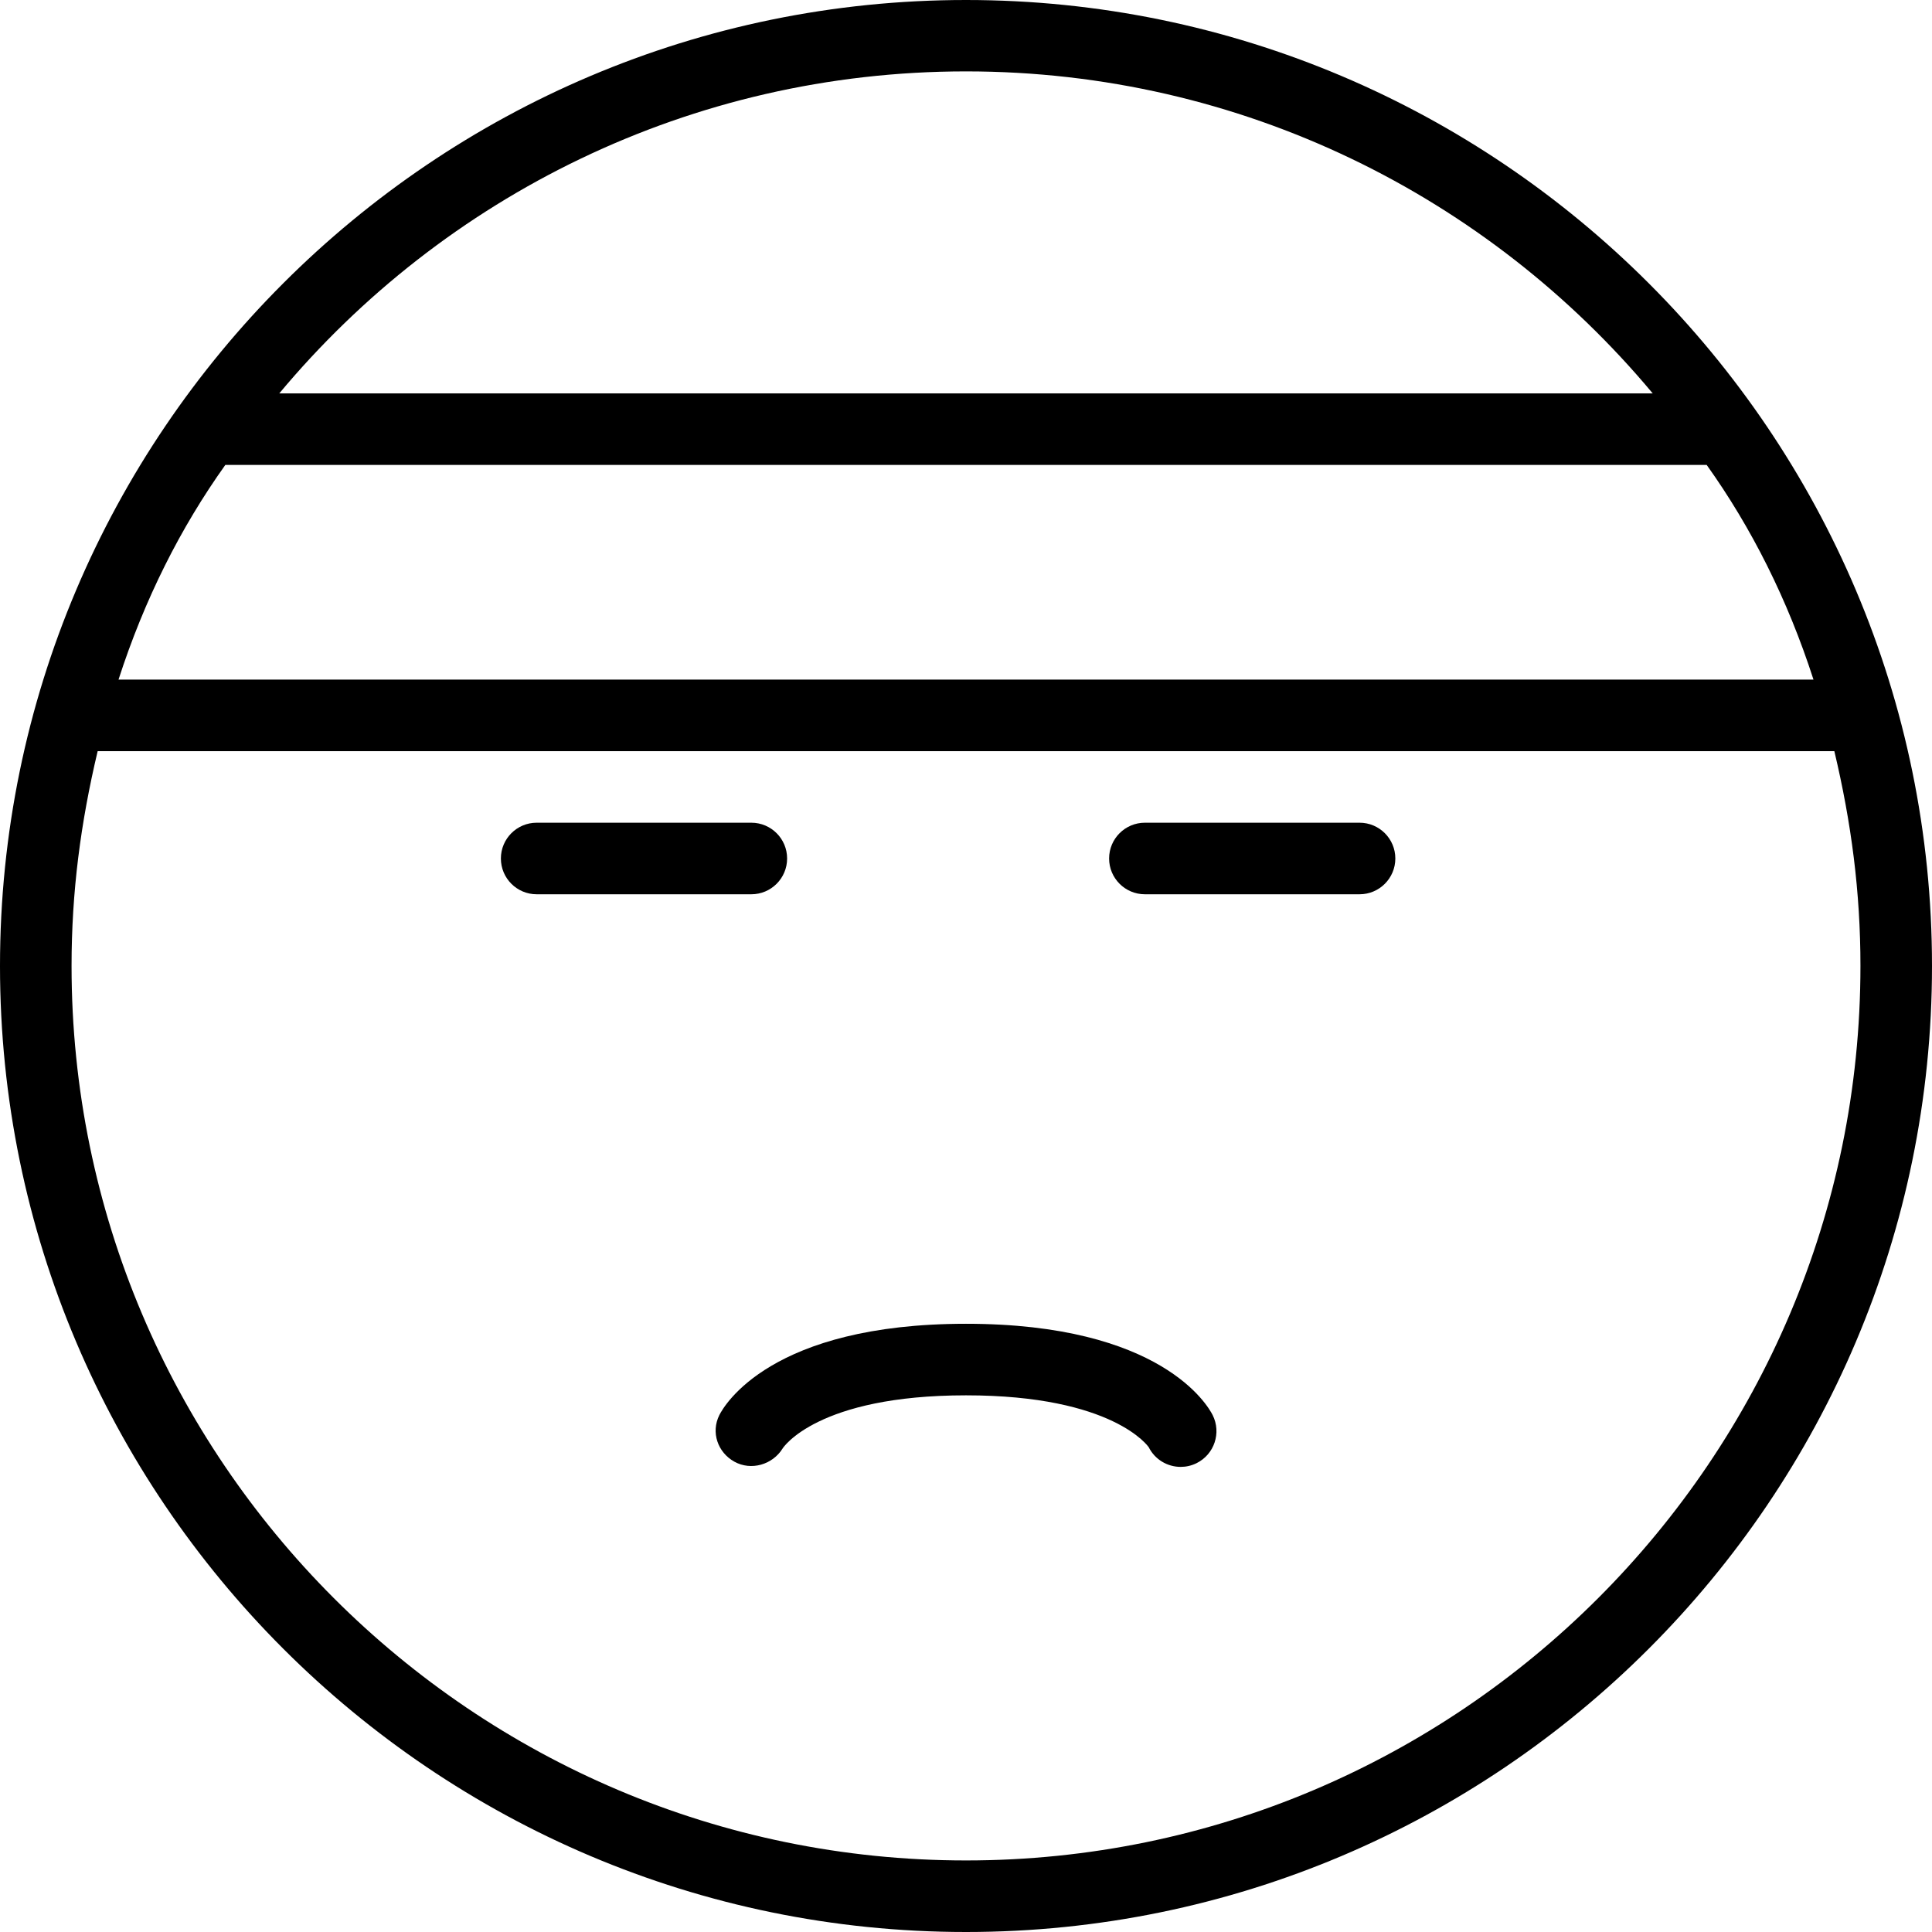 <?xml version="1.0" encoding="iso-8859-1"?>
<!-- Uploaded to: SVG Repo, www.svgrepo.com, Generator: SVG Repo Mixer Tools -->
<svg fill="#000000" height="800px" width="800px" version="1.1" id="Layer_1" xmlns="http://www.w3.org/2000/svg" xmlns:xlink="http://www.w3.org/1999/xlink" 
	 viewBox="0 0 512 512" xml:space="preserve">
<g>
	<g>
		<path d="M256,0C114.843,0,0,114.843,0,256c0,141.157,114.843,256,256,256s256-114.843,256-256C512,114.843,397.157,0,256,0z
			 M256,18.918c73.045,0,138.47,33.185,181.985,85.333H74.015C117.53,52.103,182.955,18.918,256,18.918z M59.711,123.214h392.58
			c11.838,16.593,21.415,35.556,28.302,56.889H31.407C38.294,158.77,47.872,139.807,59.711,123.214z M256,493.037
			c-130.704,0-237.037-106.356-237.037-237.06c0-19.605,2.41-37.948,6.918-56.911h460.238c4.508,18.963,6.918,37.306,6.918,56.911
			C493.037,386.681,386.704,493.037,256,493.037z"/>
	</g>
</g>
<g>
	<g>
		<path d="M199.111,218.029h-56.889c-5.236,0-9.482,4.245-9.482,9.481c0,5.236,4.245,9.482,9.482,9.482h56.889
			c5.236,0,9.482-4.245,9.482-9.482C208.593,222.274,204.347,218.029,199.111,218.029z"/>
	</g>
</g>
<g>
	<g>
		<path d="M360.296,218.029h-56.889c-5.236,0-9.482,4.245-9.482,9.481c0,5.236,4.245,9.482,9.482,9.482h56.889
			c5.236,0,9.481-4.245,9.481-9.482C369.778,222.274,365.532,218.029,360.296,218.029z"/>
	</g>
</g>
<g>
	<g>
		<path d="M321.37,375.019c-1.241-2.477-13.597-24.204-65.37-24.204s-64.13,21.727-65.37,24.204
			c-2.269,4.542-0.454,9.875,3.982,12.338c4.435,2.468,10.134,0.815,12.796-3.509c0.083-0.144,9.097-14.07,48.593-14.07
			c39.208,0,48.375,13.727,48.407,13.722c1.662,3.324,5.009,5.245,8.491,5.241c1.421,0,2.87-0.319,4.232-1
			C321.815,385.398,323.713,379.704,321.37,375.019z"/>
	</g>
</g>
</svg>